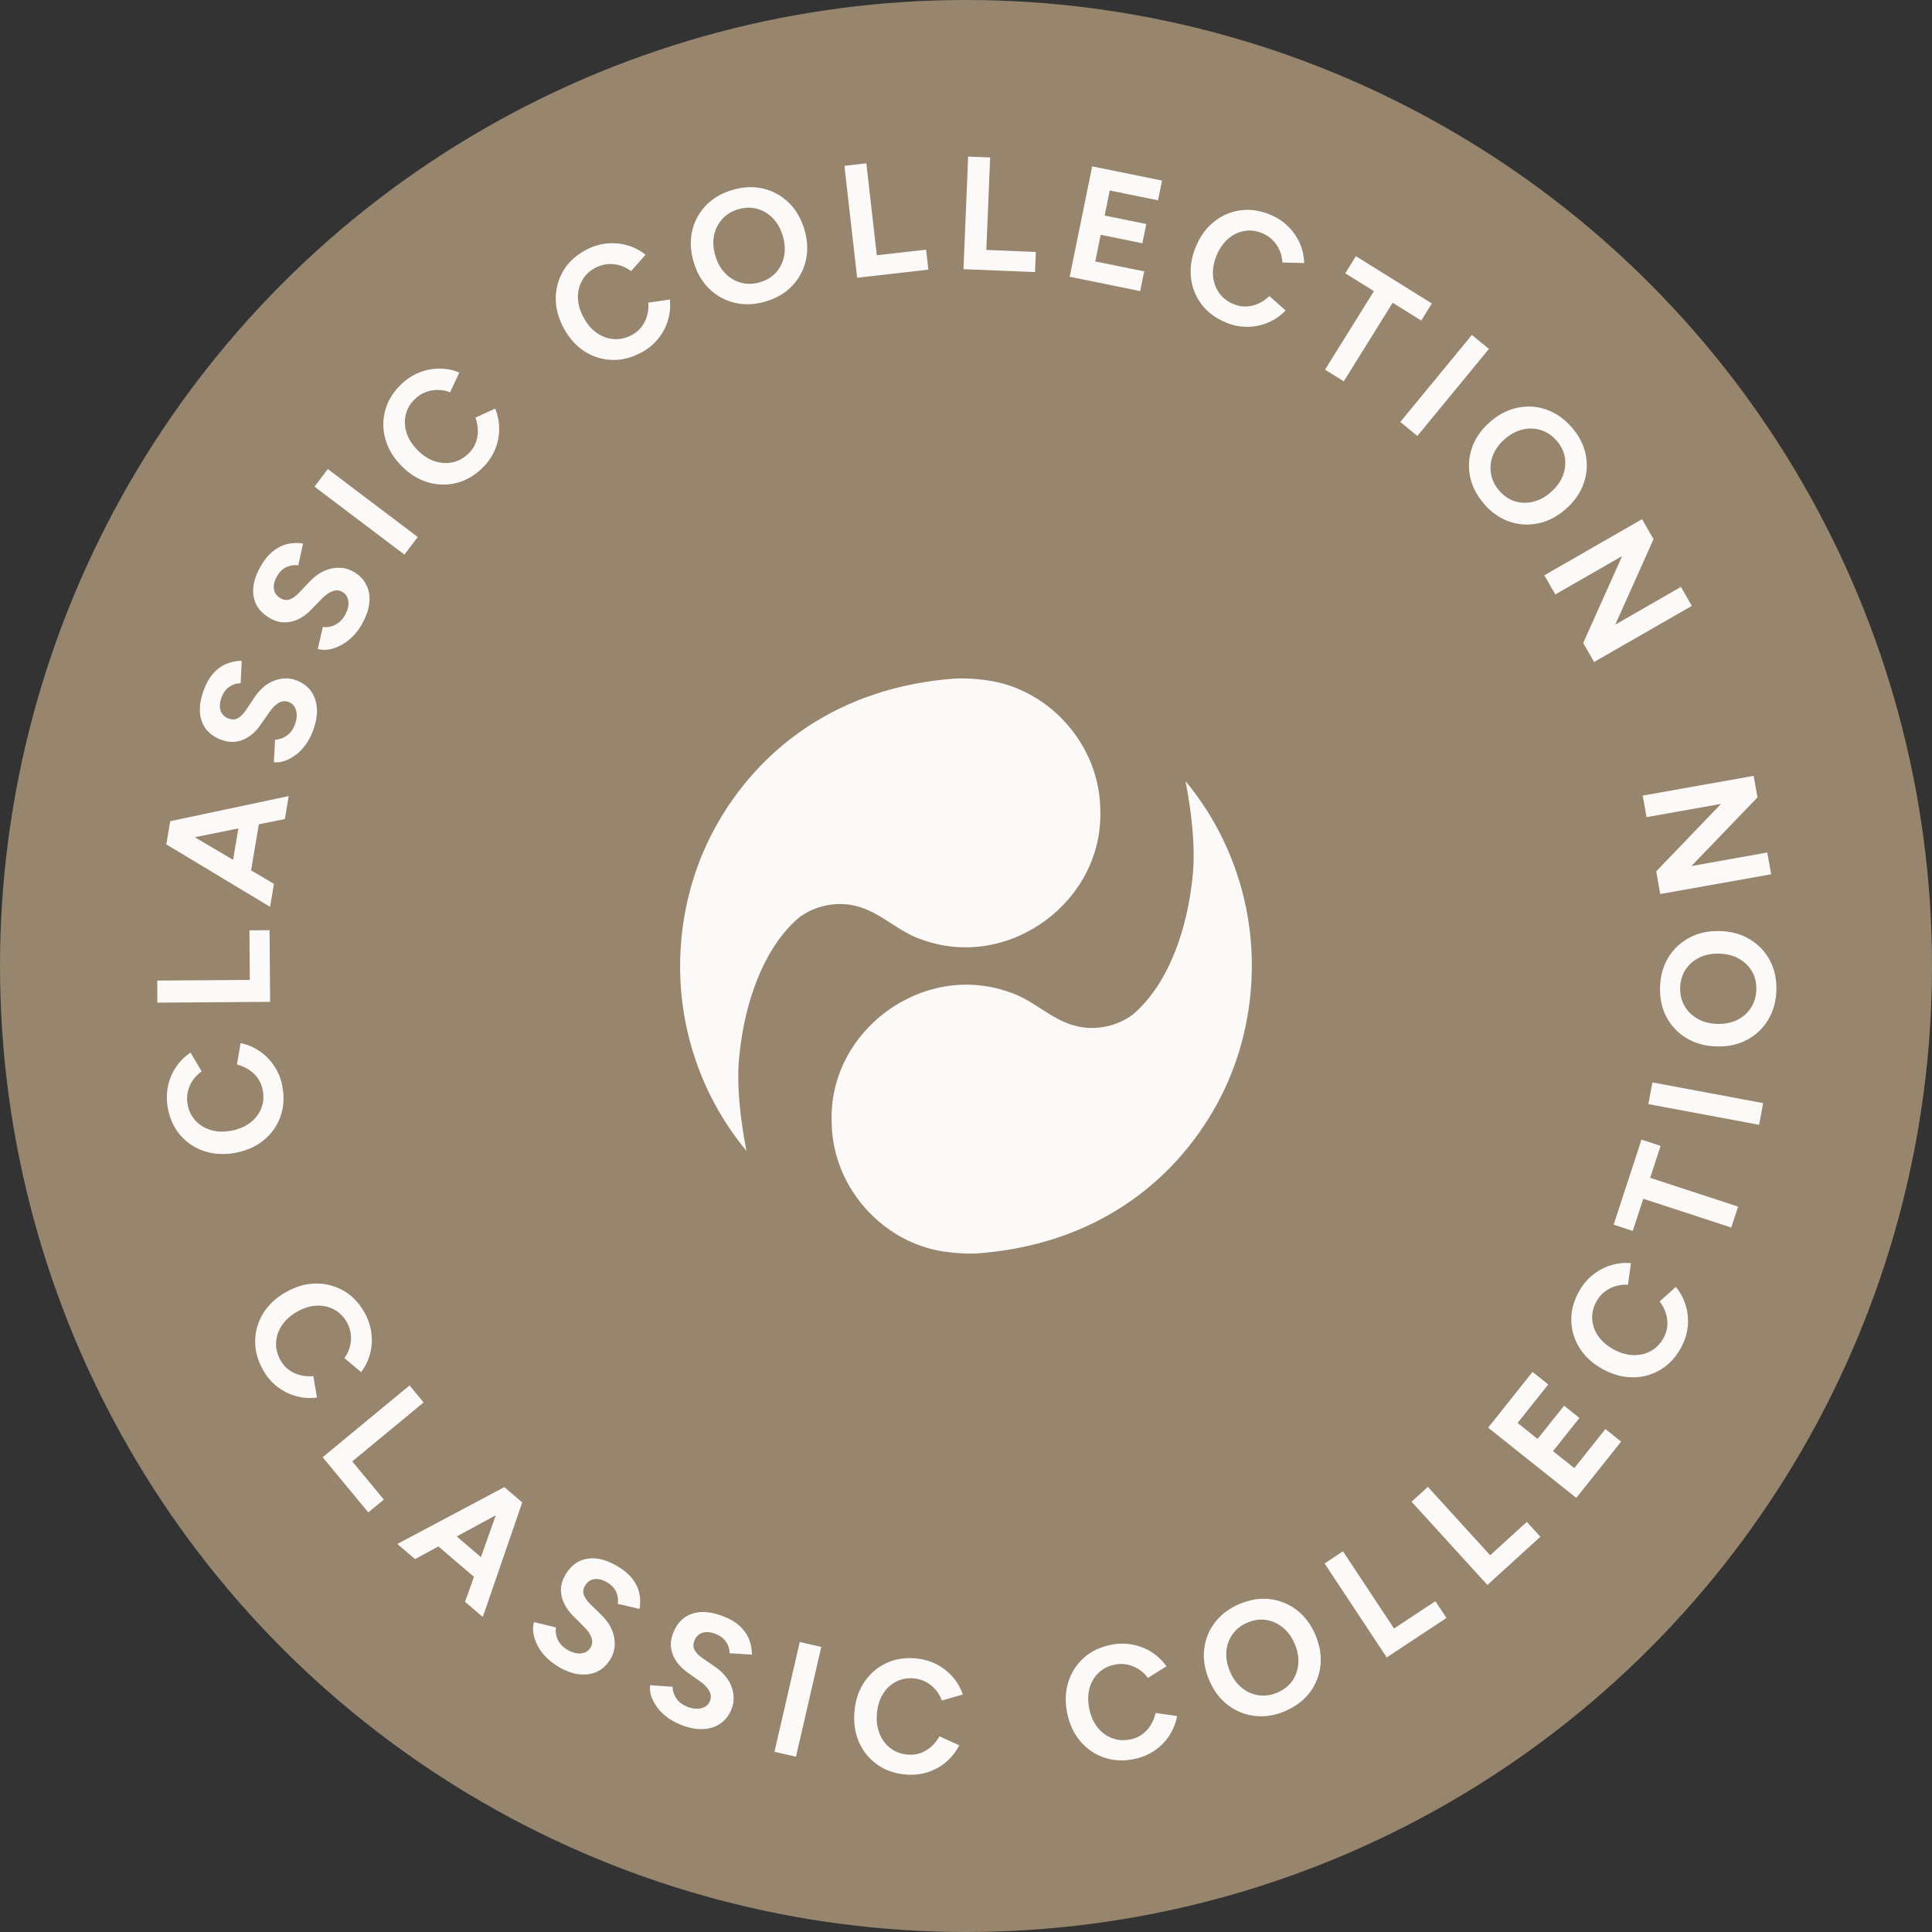 <?xml version="1.0" encoding="UTF-8"?>
<svg id="Layer_1" data-name="Layer 1" xmlns="http://www.w3.org/2000/svg" viewBox="0 0 408.06 408.06">
  <rect x="0" y="0" width="408.06" height="408.06" fill="#333333" stroke="none"/>
  <defs>
    <style>
      .cls-1 {
        fill: #fbfaf9;
      }

      .cls-2 {
        fill: #97866d;
      }
    </style>
  </defs>
  <circle class="cls-2" cx="204.03" cy="204.03" r="204.03"/>
  <g>
    <g>
      <g>
        <path class="cls-1" d="M59.65,229.56c.42,2.27.27,4.39-.44,6.34-.71,1.95-1.89,3.6-3.52,4.93-1.63,1.34-3.63,2.22-5.99,2.66-2.36.43-4.54.32-6.55-.35-2-.67-3.68-1.78-5.04-3.34-1.36-1.56-2.25-3.48-2.66-5.75-.29-1.61-.29-3.15.03-4.64.32-1.49.88-2.84,1.71-4.06.82-1.22,1.84-2.23,3.05-3.03l2.35,3.96c-.75.53-1.38,1.17-1.88,1.9-.5.74-.85,1.54-1.04,2.41s-.21,1.77-.04,2.7c.25,1.36.81,2.51,1.69,3.44.88.93,1.96,1.59,3.25,1.96,1.29.37,2.72.42,4.28.13s2.88-.84,3.96-1.66c1.08-.82,1.87-1.83,2.35-3.02.48-1.19.6-2.48.34-3.87-.18-.96-.52-1.8-1.03-2.52-.51-.72-1.15-1.33-1.91-1.83-.76-.49-1.6-.85-2.51-1.08l.76-4.53c1.46.31,2.81.88,4.05,1.73,1.24.84,2.27,1.9,3.11,3.18.83,1.28,1.4,2.73,1.7,4.36Z"/>
        <path class="cls-1" d="M57.04,211.6l-23.8.17-.03-4.66,19.55-.14-.07-10.47,4.25-.03.11,15.13Z"/>
        <path class="cls-1" d="M57.05,191.54l-21.92-13.2.77-4.59,21.96,12.93-.82,4.86ZM60.16,172.99l-24.98,5.05.77-4.59,25.03-5.31-.82,4.86ZM52.62,186.31l-4.06-.68,2.47-14.72,4.06.68-2.47,14.72Z"/>
        <path class="cls-1" d="M66.17,154.19c-.41,1.13-.93,2.14-1.56,3.02-.63.88-1.33,1.62-2.11,2.2s-1.57,1.02-2.36,1.3c-.8.28-1.57.37-2.3.27l.26-4.75c.83-.02,1.62-.28,2.4-.8.78-.52,1.37-1.3,1.77-2.36.43-1.12.51-2.13.26-3.03-.25-.9-.79-1.49-1.6-1.79-.7-.25-1.4-.18-2.08.21-.68.39-1.33,1.03-1.94,1.92l-1.82,2.63c-.67.99-1.43,1.8-2.3,2.42-.86.63-1.8,1.03-2.8,1.2-1,.17-2.06.05-3.16-.34-2.11-.76-3.51-2.05-4.19-3.88-.68-1.82-.56-4.01.36-6.57.51-1.43,1.17-2.61,1.98-3.53.8-.93,1.72-1.62,2.75-2.06,1.03-.45,2.14-.68,3.32-.68l-.22,4.73c-.82,0-1.6.24-2.36.74-.76.5-1.33,1.27-1.7,2.31-.38,1.07-.44,1.99-.17,2.78.27.79.86,1.34,1.75,1.66.7.25,1.34.21,1.92-.12s1.12-.88,1.64-1.63l1.79-2.68c1.16-1.75,2.54-2.94,4.14-3.57s3.15-.67,4.64-.14c1.32.48,2.36,1.21,3.12,2.21s1.2,2.2,1.32,3.62c.12,1.41-.14,2.99-.76,4.71Z"/>
        <path class="cls-1" d="M76.49,131.76c-.59,1.05-1.27,1.95-2.04,2.71-.77.76-1.58,1.37-2.45,1.82-.87.45-1.71.75-2.55.89-.83.14-1.61.1-2.32-.12l1.05-4.64c.82.12,1.65,0,2.5-.39.85-.38,1.56-1.06,2.14-2.03.61-1.03.86-2.02.76-2.95-.1-.93-.53-1.6-1.28-2.03-.65-.37-1.35-.41-2.09-.14-.74.27-1.48.8-2.23,1.57l-2.23,2.29c-.82.86-1.72,1.53-2.67,2.01-.96.48-1.94.71-2.96.71-1.01,0-2.04-.29-3.06-.87-1.95-1.1-3.12-2.61-3.48-4.52-.37-1.91.12-4.05,1.45-6.42.75-1.32,1.59-2.37,2.54-3.15.95-.78,1.97-1.31,3.06-1.58,1.09-.27,2.22-.31,3.38-.12l-1.01,4.62c-.8-.14-1.62-.03-2.45.33-.83.37-1.52,1.03-2.06,2-.56.99-.77,1.89-.63,2.71.14.82.62,1.46,1.45,1.93.65.37,1.29.43,1.92.2.62-.23,1.25-.68,1.88-1.34l2.22-2.34c1.44-1.53,3-2.47,4.68-2.83,1.68-.35,3.21-.14,4.6.64,1.22.69,2.13,1.59,2.71,2.7.58,1.11.82,2.37.7,3.79-.12,1.42-.63,2.92-1.53,4.52Z"/>
        <path class="cls-1" d="M85.42,117.14l-18.99-14.35,2.81-3.72,18.99,14.35-2.81,3.72Z"/>
        <path class="cls-1" d="M101.9,98.82c-1.65,1.62-3.48,2.68-5.5,3.19-2.02.5-4.04.45-6.06-.15-2.02-.6-3.87-1.76-5.56-3.48-1.68-1.71-2.81-3.59-3.38-5.62-.57-2.03-.58-4.05-.05-6.05.53-2,1.62-3.81,3.27-5.43,1.16-1.14,2.45-2,3.86-2.57,1.41-.57,2.85-.86,4.32-.86s2.88.27,4.22.83l-1.96,4.17c-.86-.33-1.74-.49-2.63-.49s-1.75.16-2.58.48c-.83.32-1.58.81-2.26,1.48-.99.97-1.62,2.08-1.91,3.32-.28,1.25-.22,2.51.19,3.79.41,1.28,1.18,2.48,2.29,3.62,1.11,1.13,2.31,1.92,3.6,2.35,1.29.44,2.56.52,3.82.25,1.26-.27,2.39-.9,3.4-1.88.69-.68,1.2-1.44,1.51-2.27.31-.83.46-1.7.44-2.6-.02-.91-.19-1.8-.52-2.69l4.18-1.91c.56,1.38.84,2.83.84,4.32,0,1.5-.3,2.95-.89,4.36-.59,1.41-1.47,2.69-2.65,3.85Z"/>
        <path class="cls-1" d="M135.34,74.51c-2.04,1.09-4.1,1.59-6.17,1.51-2.08-.08-4-.7-5.77-1.85s-3.22-2.78-4.36-4.9c-1.13-2.12-1.69-4.23-1.66-6.34s.58-4.05,1.65-5.82c1.07-1.77,2.63-3.2,4.67-4.29,1.44-.77,2.91-1.23,4.43-1.39,1.51-.15,2.98-.02,4.39.39,1.42.41,2.69,1.07,3.82,1.99l-3.05,3.45c-.74-.56-1.53-.96-2.38-1.21-.85-.25-1.72-.34-2.61-.26-.88.08-1.75.34-2.59.79-1.22.65-2.14,1.54-2.76,2.66-.62,1.12-.92,2.35-.88,3.69.04,1.34.43,2.71,1.18,4.11.75,1.4,1.68,2.49,2.79,3.27,1.11.78,2.31,1.22,3.6,1.31,1.29.1,2.55-.19,3.79-.85.86-.46,1.55-1.04,2.09-1.75.53-.71.92-1.5,1.16-2.38.24-.87.33-1.78.26-2.72l4.55-.66c.15,1.49.02,2.95-.41,4.38-.43,1.44-1.12,2.75-2.08,3.93-.96,1.18-2.17,2.17-3.63,2.94Z"/>
        <path class="cls-1" d="M161.84,63.64c-2.3.7-4.49.81-6.56.33-2.07-.47-3.88-1.45-5.41-2.91-1.53-1.47-2.64-3.34-3.33-5.62-.7-2.32-.82-4.52-.36-6.59.46-2.07,1.42-3.87,2.86-5.39,1.44-1.53,3.31-2.63,5.58-3.32,2.3-.69,4.47-.8,6.53-.32s3.84,1.46,5.38,2.92c1.53,1.47,2.65,3.35,3.34,5.65.69,2.28.81,4.45.35,6.52-.45,2.07-1.4,3.87-2.84,5.4-1.44,1.54-3.29,2.65-5.55,3.33ZM160.61,59.58c1.39-.42,2.51-1.12,3.36-2.1.85-.98,1.4-2.13,1.65-3.46s.15-2.74-.3-4.24c-.46-1.52-1.17-2.76-2.12-3.73-.96-.97-2.06-1.62-3.33-1.96-1.26-.34-2.6-.3-4.01.13-1.37.41-2.49,1.11-3.36,2.1-.87.99-1.44,2.15-1.7,3.48-.26,1.33-.16,2.76.3,4.28.45,1.5,1.16,2.73,2.11,3.7.96.97,2.08,1.62,3.36,1.95,1.29.33,2.63.29,4.04-.14Z"/>
        <path class="cls-1" d="M181.04,58.67l-2.69-23.65,4.63-.53,2.21,19.42,10.41-1.18.48,4.22-15.03,1.71Z"/>
        <path class="cls-1" d="M203.5,56.85l.98-23.78,4.65.19-.81,19.53,10.46.43-.17,4.25-15.12-.62Z"/>
        <path class="cls-1" d="M225.93,58.46l4.75-23.32,14.76,3-.85,4.17-10.2-2.08-1.08,5.3,8.8,1.79-.83,4.06-8.8-1.79-1.15,5.63,10.33,2.1-.85,4.16-14.89-3.03Z"/>
        <path class="cls-1" d="M258.99,68.13c-2.15-.86-3.86-2.11-5.13-3.75-1.27-1.64-2.04-3.51-2.3-5.6s.05-4.26.94-6.49c.89-2.23,2.15-4.02,3.78-5.35,1.63-1.34,3.47-2.17,5.51-2.49,2.04-.32,4.14-.05,6.29.81,1.52.6,2.82,1.43,3.91,2.49,1.09,1.06,1.93,2.26,2.53,3.61.6,1.35.91,2.75.94,4.2l-4.6-.12c-.05-.92-.25-1.79-.61-2.6-.36-.81-.85-1.53-1.48-2.16-.63-.63-1.38-1.12-2.27-1.47-1.28-.51-2.55-.65-3.81-.4-1.26.24-2.38.81-3.39,1.71-1,.89-1.8,2.08-2.39,3.55-.59,1.47-.82,2.89-.7,4.24.12,1.35.56,2.55,1.31,3.6.75,1.04,1.78,1.83,3.09,2.35.9.36,1.8.52,2.69.47.88-.05,1.74-.26,2.56-.64.82-.38,1.57-.9,2.25-1.56l3.43,3.05c-1.04,1.07-2.25,1.91-3.62,2.51-1.37.6-2.82.91-4.34.94-1.52.03-3.05-.27-4.59-.88Z"/>
        <path class="cls-1" d="M279.86,78.08l10.33-16.59-6.06-3.77,2.25-3.61,16.05,9.99-2.25,3.61-6.03-3.76-10.33,16.59-3.96-2.46Z"/>
        <path class="cls-1" d="M295.76,89.12l15.12-18.38,3.6,2.96-15.12,18.38-3.6-2.96Z"/>
        <path class="cls-1" d="M313.58,106.57c-1.6-1.79-2.62-3.73-3.06-5.81-.44-2.08-.32-4.12.36-6.13.68-2.01,1.92-3.8,3.69-5.39,1.81-1.61,3.75-2.65,5.83-3.1,2.07-.45,4.11-.34,6.1.33s3.78,1.89,5.36,3.67c1.6,1.79,2.61,3.72,3.04,5.79.43,2.06.3,4.1-.39,6.11-.69,2.01-1.93,3.81-3.72,5.41-1.78,1.58-3.7,2.61-5.76,3.06-2.07.46-4.1.36-6.1-.3-2-.66-3.79-1.87-5.35-3.63ZM316.75,103.74c.97,1.08,2.07,1.8,3.32,2.17,1.25.36,2.53.37,3.84.04s2.55-1.02,3.72-2.06c1.18-1.05,2.01-2.22,2.49-3.49.47-1.27.6-2.55.38-3.84s-.82-2.48-1.81-3.58c-.95-1.07-2.06-1.79-3.32-2.16-1.26-.38-2.55-.41-3.87-.08-1.32.33-2.57,1.02-3.76,2.07-1.17,1.04-1.99,2.2-2.46,3.47-.47,1.27-.59,2.56-.35,3.87.24,1.31.85,2.51,1.83,3.61Z"/>
        <path class="cls-1" d="M326.18,121.51l20.64-11.85,2.42,4.22-8.07,18.04,13.86-7.96,2.3,4.01-20.64,11.85-2.3-4.01,8.23-18.37-14.12,8.11-2.32-4.04Z"/>
      </g>
      <g>
        <path class="cls-1" d="M55.55,289.32c-1.14-2.01-1.69-4.06-1.66-6.13s.6-4.01,1.71-5.81c1.1-1.8,2.7-3.29,4.79-4.47,2.09-1.19,4.19-1.79,6.3-1.81,2.11-.02,4.06.48,5.86,1.5,1.79,1.03,3.26,2.55,4.4,4.56.8,1.42,1.3,2.88,1.49,4.39.19,1.51.1,2.97-.28,4.4-.38,1.42-1.01,2.71-1.89,3.87l-3.52-2.97c.54-.75.92-1.55,1.15-2.41.23-.86.3-1.73.2-2.61-.1-.88-.38-1.74-.85-2.57-.68-1.2-1.59-2.1-2.72-2.7-1.13-.59-2.37-.86-3.71-.79-1.34.07-2.7.5-4.08,1.28-1.38.78-2.45,1.74-3.2,2.87s-1.16,2.34-1.23,3.63c-.07,1.29.25,2.54.94,3.77.48.85,1.08,1.53,1.8,2.04s1.52.88,2.4,1.1c.88.22,1.79.28,2.73.19l.77,4.53c-1.48.19-2.95.09-4.39-.3-1.45-.39-2.77-1.05-3.98-1.98-1.21-.93-2.22-2.12-3.03-3.56Z"/>
        <path class="cls-1" d="M68.15,307.78l18.35-15.16,2.97,3.59-15.07,12.45,6.67,8.07-3.28,2.71-9.64-11.66Z"/>
        <path class="cls-1" d="M83.93,326.1l22.59-12,3.54,3.03-22.39,12.17-3.75-3.2ZM90.69,324.99l2.67-3.13,11.35,9.7-2.67,3.13-11.35-9.69ZM98.23,338.31l8.53-24.01,3.54,3.03-8.33,24.19-3.75-3.2Z"/>
        <path class="cls-1" d="M117.97,352.04c-1.04-.61-1.93-1.3-2.69-2.08-.75-.78-1.35-1.6-1.78-2.48-.44-.87-.72-1.72-.85-2.56s-.08-1.61.15-2.31l4.62,1.12c-.13.81-.02,1.65.35,2.51.37.86,1.03,1.58,2,2.17,1.03.62,2,.89,2.94.8.93-.09,1.61-.5,2.04-1.25.38-.65.43-1.34.17-2.08-.26-.74-.78-1.49-1.54-2.25l-2.26-2.26c-.85-.84-1.51-1.74-1.97-2.7s-.69-1.95-.67-2.97c.01-1.01.32-2.03.91-3.05,1.13-1.94,2.65-3.08,4.57-3.42,1.92-.34,4.05.18,6.4,1.54,1.31.76,2.35,1.63,3.12,2.58.77.96,1.28,1.98,1.53,3.08.25,1.09.28,2.22.07,3.39l-4.61-1.07c.15-.8.05-1.62-.3-2.46-.35-.84-1.01-1.53-1.97-2.09-.98-.57-1.88-.79-2.7-.67-.82.12-1.47.6-1.95,1.42-.38.65-.45,1.28-.23,1.91.22.63.66,1.27,1.31,1.91l2.31,2.25c1.51,1.46,2.43,3.03,2.76,4.72.33,1.69.09,3.21-.71,4.59-.71,1.21-1.62,2.11-2.74,2.67-1.12.57-2.38.78-3.8.64-1.41-.14-2.91-.67-4.5-1.6Z"/>
        <path class="cls-1" d="M143.98,364.36c-1.12-.42-2.12-.96-3-1.6-.87-.64-1.59-1.36-2.17-2.14-.58-.79-1-1.58-1.26-2.38-.27-.8-.35-1.57-.24-2.31l4.74.33c0,.83.26,1.63.76,2.41.5.78,1.28,1.38,2.33,1.81,1.12.44,2.13.54,3.03.3.9-.24,1.5-.76,1.81-1.57.26-.7.2-1.39-.18-2.08-.38-.69-1.01-1.35-1.89-1.97l-2.61-1.85c-.98-.68-1.77-1.46-2.39-2.33-.62-.87-1-1.81-1.16-2.82s-.02-2.06.39-3.16c.79-2.1,2.1-3.48,3.94-4.13,1.83-.65,4.02-.5,6.57.46,1.42.54,2.59,1.21,3.5,2.03.92.82,1.59,1.74,2.02,2.78.43,1.04.65,2.15.64,3.33l-4.72-.29c.02-.82-.22-1.61-.71-2.37s-1.25-1.34-2.29-1.73c-1.06-.4-1.98-.47-2.77-.21-.79.26-1.35.84-1.69,1.73-.26.7-.23,1.34.09,1.92.32.58.86,1.14,1.61,1.66l2.65,1.83c1.73,1.19,2.9,2.58,3.51,4.19.6,1.61.63,3.16.07,4.64-.5,1.32-1.25,2.35-2.26,3.09-1.01.75-2.22,1.17-3.64,1.26-1.42.1-2.98-.18-4.7-.83Z"/>
        <path class="cls-1" d="M163.58,370l5.34-23.19,4.54,1.04-5.34,23.19-4.54-1.04Z"/>
        <path class="cls-1" d="M191.35,374.8c-2.31-.18-4.31-.87-6.01-2.06-1.7-1.19-2.99-2.75-3.86-4.67-.87-1.92-1.21-4.08-1.02-6.48.19-2.39.87-4.47,2.03-6.23,1.16-1.76,2.67-3.1,4.53-4.01,1.86-.91,3.94-1.27,6.24-1.09,1.63.13,3.12.54,4.47,1.22,1.36.69,2.52,1.59,3.49,2.7.97,1.11,1.68,2.36,2.14,3.73l-4.43,1.25c-.32-.87-.77-1.64-1.35-2.31-.58-.67-1.27-1.21-2.05-1.63-.79-.41-1.65-.66-2.6-.73-1.38-.11-2.63.14-3.76.74-1.13.6-2.04,1.48-2.73,2.63-.69,1.15-1.1,2.52-1.23,4.1-.13,1.58.07,3,.58,4.26.51,1.26,1.29,2.27,2.32,3.05,1.03.78,2.24,1.22,3.65,1.33.97.08,1.87-.04,2.71-.35.83-.31,1.58-.77,2.26-1.37.67-.61,1.24-1.32,1.69-2.15l4.18,1.9c-.67,1.33-1.58,2.49-2.71,3.47-1.13.98-2.43,1.71-3.87,2.18-1.45.48-3,.65-4.64.52Z"/>
        <path class="cls-1" d="M239.59,371.52c-2.26.47-4.38.38-6.35-.29-1.97-.67-3.64-1.8-5.02-3.4-1.38-1.6-2.31-3.58-2.8-5.93-.49-2.35-.43-4.54.19-6.55s1.69-3.72,3.22-5.12c1.53-1.4,3.42-2.33,5.68-2.8,1.6-.33,3.14-.36,4.64-.08,1.49.28,2.86.81,4.1,1.61,1.24.79,2.28,1.79,3.11,2.98l-3.9,2.45c-.55-.74-1.2-1.35-1.95-1.83-.75-.48-1.56-.81-2.43-.99-.87-.18-1.77-.17-2.7.03-1.35.28-2.49.87-3.4,1.77-.91.9-1.54,1.99-1.88,3.29-.34,1.3-.35,2.73-.03,4.28.32,1.55.91,2.86,1.76,3.92.85,1.06,1.88,1.82,3.08,2.27,1.21.46,2.5.54,3.87.25.95-.2,1.79-.56,2.5-1.09.71-.53,1.3-1.18,1.78-1.95.47-.77.81-1.62,1.01-2.54l4.55.65c-.27,1.47-.82,2.83-1.63,4.09-.81,1.26-1.85,2.32-3.1,3.18-1.25.86-2.69,1.47-4.31,1.8Z"/>
        <path class="cls-1" d="M271.52,361.37c-2.21.95-4.37,1.3-6.48,1.05-2.11-.24-4.01-1.01-5.7-2.3-1.69-1.29-2.99-3.03-3.93-5.22-.95-2.23-1.31-4.4-1.08-6.51.23-2.11.98-4,2.25-5.68,1.27-1.68,3-2.98,5.19-3.92,2.21-.94,4.36-1.29,6.45-1.04,2.09.25,3.98,1.02,5.67,2.31,1.68,1.29,3,3.04,3.94,5.25.93,2.19,1.29,4.33,1.07,6.44-.22,2.1-.97,4-2.23,5.68s-2.98,2.99-5.15,3.92ZM269.85,357.46c1.33-.57,2.37-1.39,3.11-2.46.74-1.07,1.16-2.27,1.26-3.62.1-1.35-.16-2.74-.77-4.18-.62-1.46-1.46-2.62-2.52-3.47-1.05-.85-2.23-1.38-3.52-1.58-1.29-.2-2.62,0-3.97.57-1.31.56-2.35,1.38-3.11,2.46-.76,1.08-1.2,2.29-1.31,3.65-.11,1.36.15,2.76.77,4.22.61,1.44,1.45,2.58,2.5,3.44s2.24,1.38,3.55,1.57c1.31.19,2.65,0,4-.58Z"/>
        <path class="cls-1" d="M292.89,350.07l-13.12-19.85,3.88-2.57,10.78,16.31,8.74-5.77,2.34,3.54-12.62,8.34Z"/>
        <path class="cls-1" d="M314.17,334.78l-16.03-17.6,3.44-3.14,13.16,14.45,7.74-7.05,2.86,3.14-11.19,10.19Z"/>
        <path class="cls-1" d="M332.93,316.37l-18.62-14.83,9.38-11.78,3.32,2.65-6.48,8.14,4.23,3.37,5.59-7.02,3.25,2.58-5.59,7.02,4.5,3.58,6.57-8.25,3.32,2.65-9.47,11.89Z"/>
        <path class="cls-1" d="M355.09,284.59c-1.1,2.04-2.53,3.59-4.31,4.67s-3.72,1.63-5.83,1.65c-2.11.02-4.22-.54-6.34-1.68-2.12-1.14-3.75-2.6-4.89-4.37-1.14-1.77-1.76-3.69-1.84-5.76-.08-2.07.42-4.12,1.52-6.15.77-1.44,1.75-2.64,2.92-3.6,1.18-.96,2.47-1.66,3.88-2.1,1.41-.44,2.83-.59,4.28-.46l-.64,4.56c-.92-.06-1.81.05-2.66.31s-1.62.67-2.32,1.22c-.7.55-1.27,1.25-1.72,2.08-.66,1.22-.93,2.47-.84,3.74.1,1.28.53,2.46,1.31,3.56.77,1.1,1.86,2.02,3.25,2.78,1.4.75,2.78,1.15,4.13,1.18,1.36.04,2.6-.26,3.72-.89,1.12-.63,2.02-1.56,2.69-2.8.46-.86.72-1.73.77-2.62.05-.89-.06-1.76-.35-2.62-.28-.86-.71-1.67-1.29-2.41l3.43-3.06c.95,1.15,1.64,2.45,2.08,3.88.44,1.43.58,2.91.44,4.42-.15,1.52-.61,3-1.4,4.46Z"/>
        <path class="cls-1" d="M365.66,259.27l-18.58-6.08-2.22,6.79-4.04-1.32,5.88-17.96,4.04,1.32-2.21,6.75,18.58,6.08-1.45,4.43Z"/>
        <path class="cls-1" d="M371.54,237.57l-23.39-4.37.86-4.58,23.39,4.37-.86,4.58Z"/>
        <path class="cls-1" d="M375.2,209.13c-.07,2.4-.67,4.51-1.78,6.32-1.11,1.82-2.6,3.21-4.48,4.2-1.88.99-4.01,1.44-6.39,1.37-2.42-.07-4.54-.66-6.36-1.76s-3.21-2.58-4.2-4.43-1.44-3.97-1.37-6.35c.07-2.4.67-4.5,1.77-6.29,1.11-1.79,2.6-3.18,4.48-4.17,1.88-.99,4.02-1.44,6.42-1.37,2.38.07,4.48.65,6.29,1.74,1.82,1.09,3.22,2.56,4.22,4.42,1,1.86,1.46,3.96,1.39,6.32ZM370.95,209c.04-1.45-.26-2.73-.92-3.85-.66-1.12-1.58-2.01-2.76-2.67-1.18-.66-2.55-1.01-4.12-1.06-1.58-.05-2.99.23-4.21.82s-2.19,1.44-2.92,2.53c-.72,1.09-1.11,2.37-1.15,3.84-.04,1.43.26,2.71.92,3.85.66,1.14,1.58,2.05,2.76,2.72,1.18.67,2.57,1.03,4.15,1.08,1.56.05,2.96-.23,4.18-.82,1.22-.6,2.19-1.45,2.92-2.56.73-1.11,1.11-2.4,1.16-3.88Z"/>
        <path class="cls-1" d="M374.09,184.66l-23.43,4.17-.85-4.79,13.69-14.25-15.73,2.8-.81-4.55,23.43-4.17.81,4.55-13.96,14.5,16.03-2.86.82,4.59Z"/>
      </g>
    </g>
    <g>
      <path class="cls-1" d="M232.39,170.92c.8,19.32-19.11,34.07-37.37,27.64-5.22-1.6-8.94-5.92-14.25-7.21-4.12-1.03-8.67-.08-12.06,2.49-7.81,6.72-11.44,18.59-12.49,28.54-.82,6.6.28,14.81,1.44,20.7-5.09-6.12-8.9-13.19-11.25-20.76-4.9-15.61-3.24-33.21,4.66-47.56,9.13-16.59,26-29.71,50.87-31.46,1.08-.03,2.14,0,2.14,0,.49.03,4.47.11,8.07,1.17,11.63,3.39,20.1,14.39,20.24,26.45"/>
      <path class="cls-1" d="M175.66,237.14c-.8-19.32,19.11-34.07,37.37-27.64,5.22,1.6,8.94,5.92,14.25,7.21,4.12,1.03,8.67.08,12.06-2.49,7.81-6.72,11.44-18.59,12.49-28.54.82-6.6-.28-14.81-1.44-20.7,5.09,6.12,8.9,13.19,11.25,20.76,4.9,15.61,3.24,33.21-4.66,47.56-9.13,16.59-26,29.71-50.87,31.46-1.08.03-2.14,0-2.14,0-.49-.03-4.47-.11-8.07-1.17-11.63-3.39-20.1-14.39-20.24-26.45"/>
    </g>
  </g>
</svg>